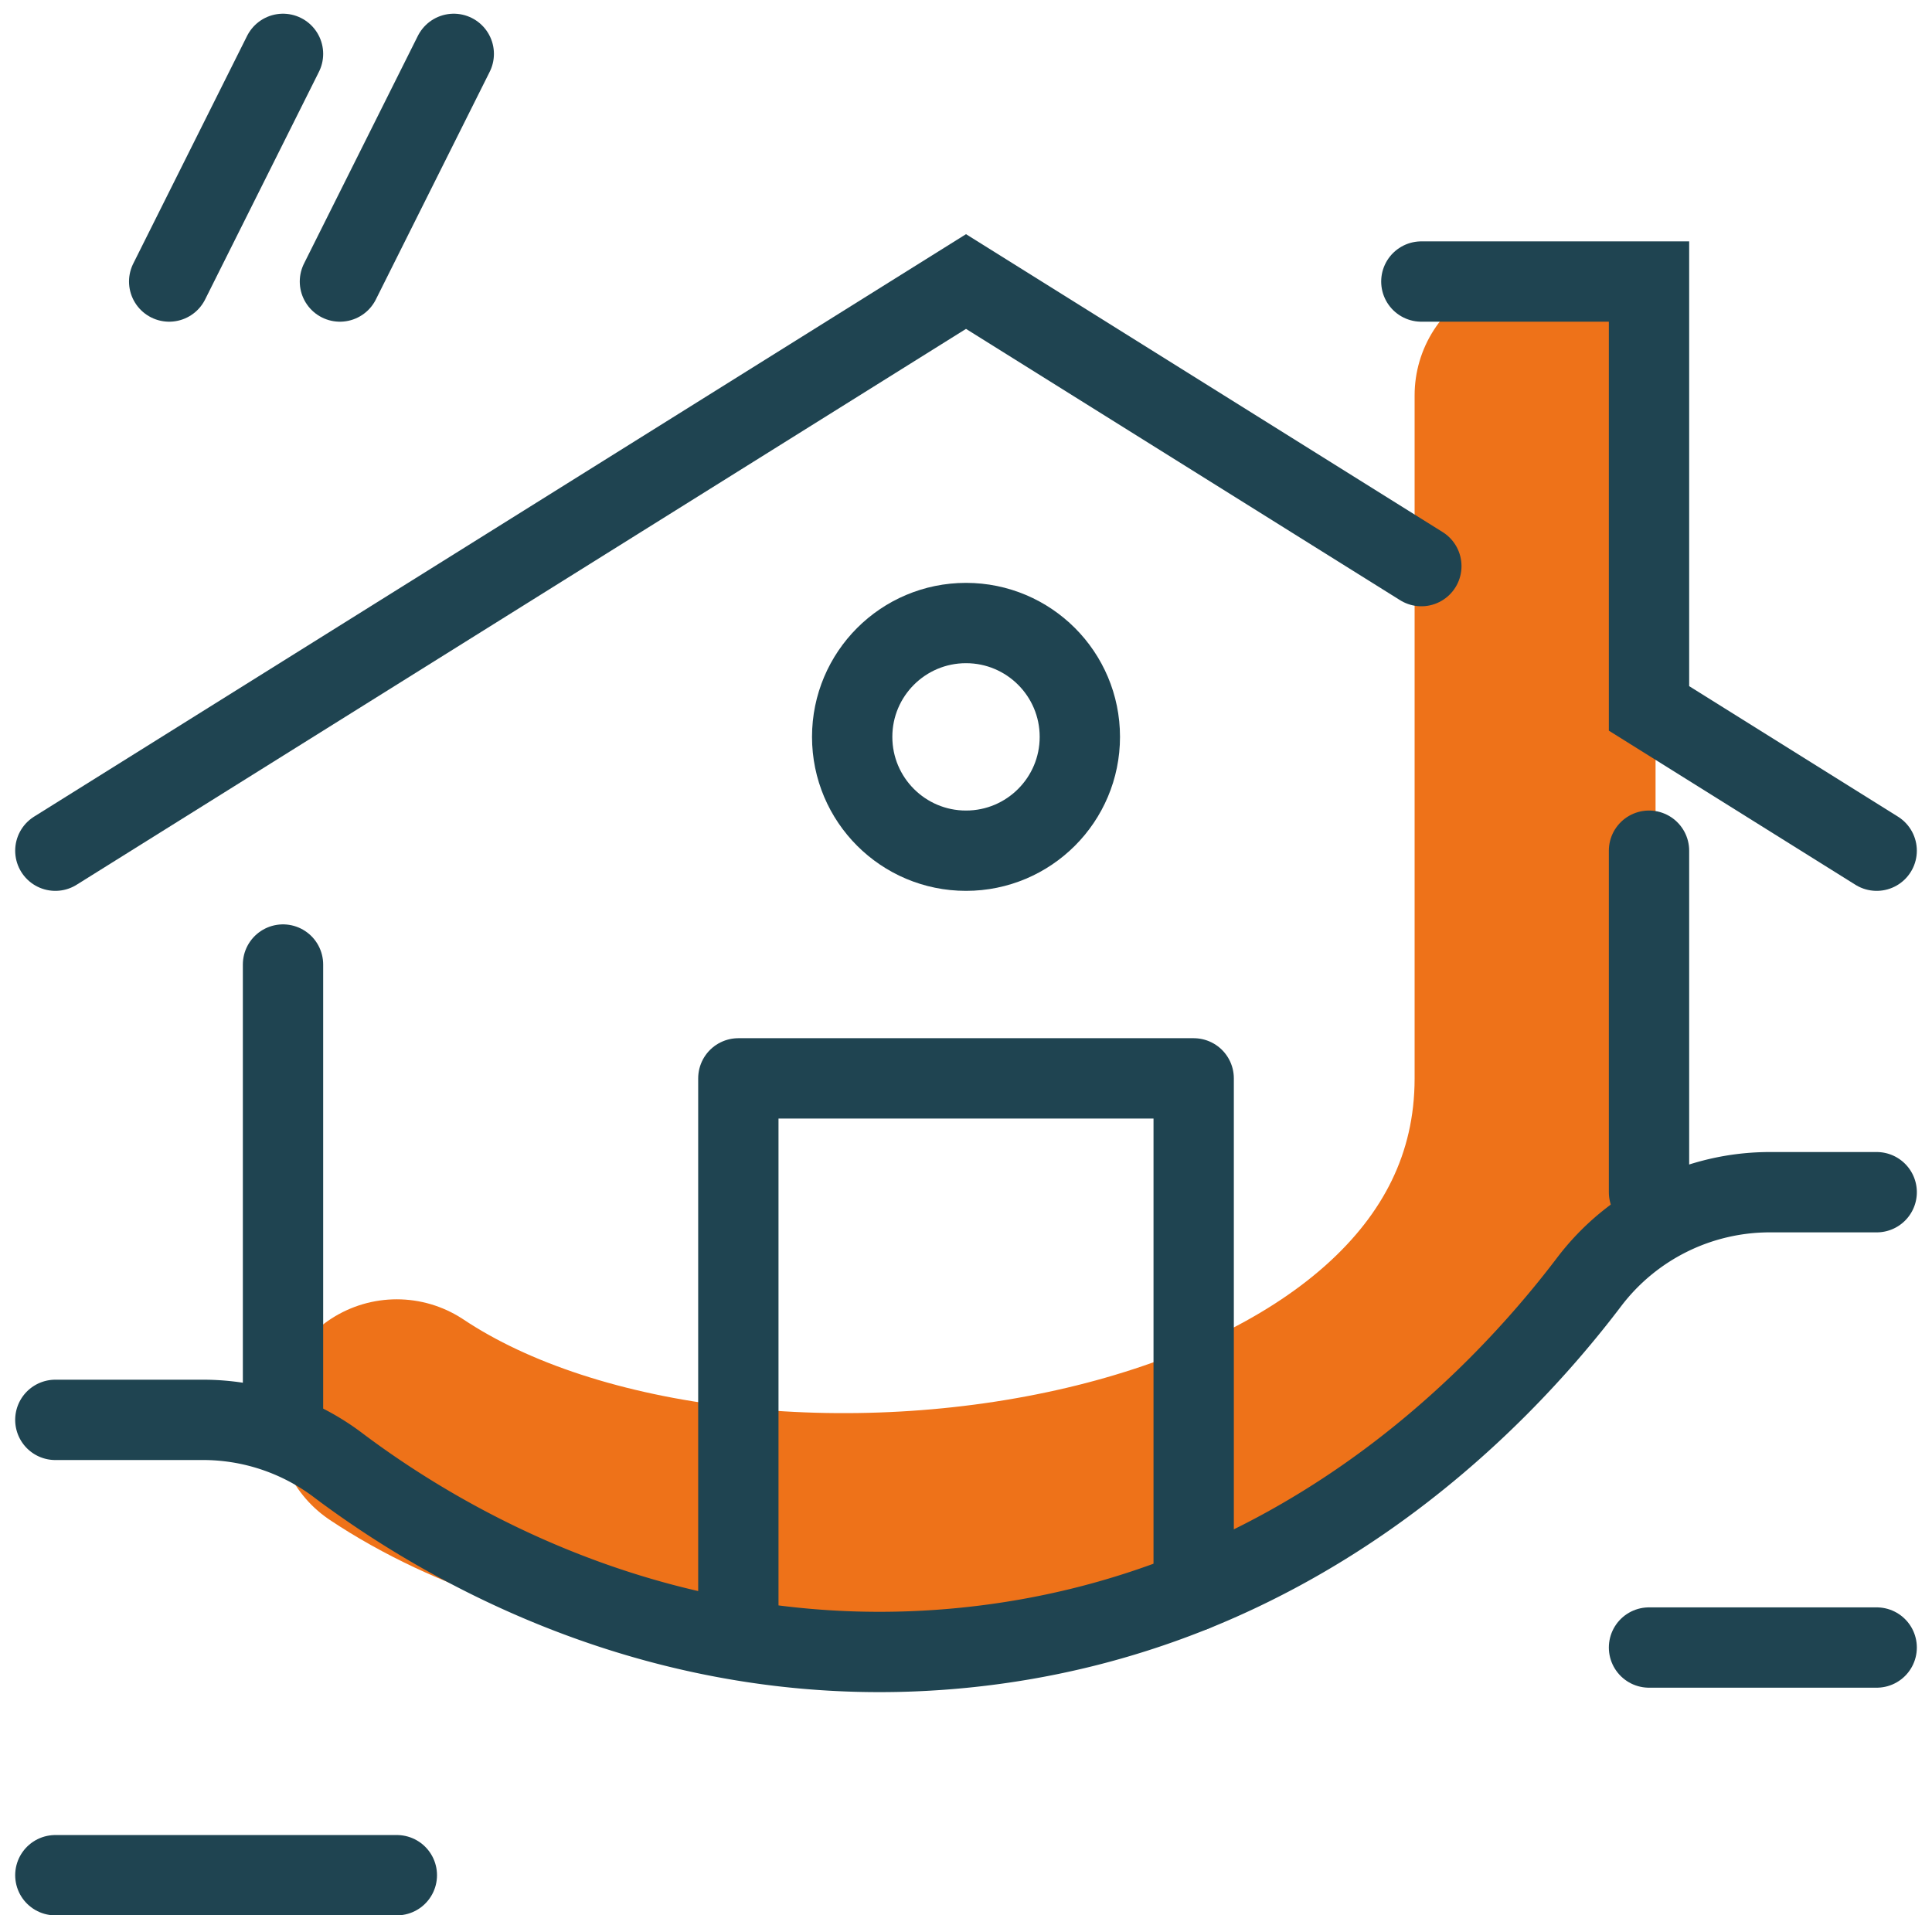 <svg xmlns="http://www.w3.org/2000/svg" width="84.861" height="84.13" viewBox="0 0 84.861 84.13">
  <g id="Illustratie_5" data-name="Illustratie 5" transform="translate(42.431 42.366)">
    <g id="Group_73159" data-name="Group 73159" transform="translate(-40 -40)">
      <path id="Path_36733" data-name="Path 36733" d="M59.5,9.5v30c0,20-35,25-50,15" transform="translate(5.496 5.496)" fill="none" stroke="#ee7219" stroke-linecap="round" stroke-width="10.583"/>
      <g id="Group_73158" data-name="Group 73158">
        <path id="Path_36734" data-name="Path 36734" d="M1,39.347H7.433A9.842,9.842,0,0,1,13.37,41.3C17.854,44.688,27.8,50.7,41,49.347c14.295-1.462,23.241-10.615,27.37-16.058a9.961,9.961,0,0,1,7.95-3.942H81" transform="translate(-1 20.653)" fill="none" stroke="#1f4451" stroke-linecap="round" stroke-width="3.528"/>
        <line id="Line_11" data-name="Line 11" y2="20" transform="translate(10 40)" fill="none" stroke="#1f4451" stroke-linecap="round" stroke-width="3.528"/>
        <line id="Line_12" data-name="Line 12" y2="15" transform="translate(70 35)" fill="none" stroke="#1f4451" stroke-linecap="round" stroke-width="3.528"/>
        <path id="Path_36735" data-name="Path 36735" d="M1,31.669l40-25,20,12.5" transform="translate(-1 3.331)" fill="none" stroke="#1f4451" stroke-linecap="round" stroke-width="3.528"/>
        <path id="Path_36736" data-name="Path 36736" d="M35.016,6.669h10v18.75l10,6.25" transform="translate(24.984 3.331)" fill="none" stroke="#1f4451" stroke-linecap="round" stroke-width="3.528"/>
        <path id="Path_36737" data-name="Path 36737" d="M18.008,50.512v-24h20V49.039" transform="translate(11.992 18.488)" fill="none" stroke="#1f4451" stroke-linecap="round" stroke-linejoin="round" stroke-width="3.528"/>
        <circle id="Ellipse_9356" data-name="Ellipse 9356" cx="5" cy="5" r="5" transform="translate(35 25)" fill="none" stroke="#1f4451" stroke-linecap="round" stroke-width="3.528"/>
        <g id="Group_73157" data-name="Group 73157" transform="translate(5)">
          <line id="Line_13" data-name="Line 13" y1="10" x2="5" fill="none" stroke="#1f4451" stroke-linecap="round" stroke-width="3.528"/>
          <line id="Line_14" data-name="Line 14" y1="10" x2="5" transform="translate(7.5)" fill="none" stroke="#1f4451" stroke-linecap="round" stroke-width="3.528"/>
        </g>
        <line id="Line_15" data-name="Line 15" x2="15" transform="translate(0 80)" fill="none" stroke="#1f4451" stroke-linecap="round" stroke-width="3.528"/>
        <line id="Line_16" data-name="Line 16" x2="10" transform="translate(70 70)" fill="none" stroke="#1f4451" stroke-linecap="round" stroke-width="3.528"/>
      </g>
    </g>
  </g>
</svg>
